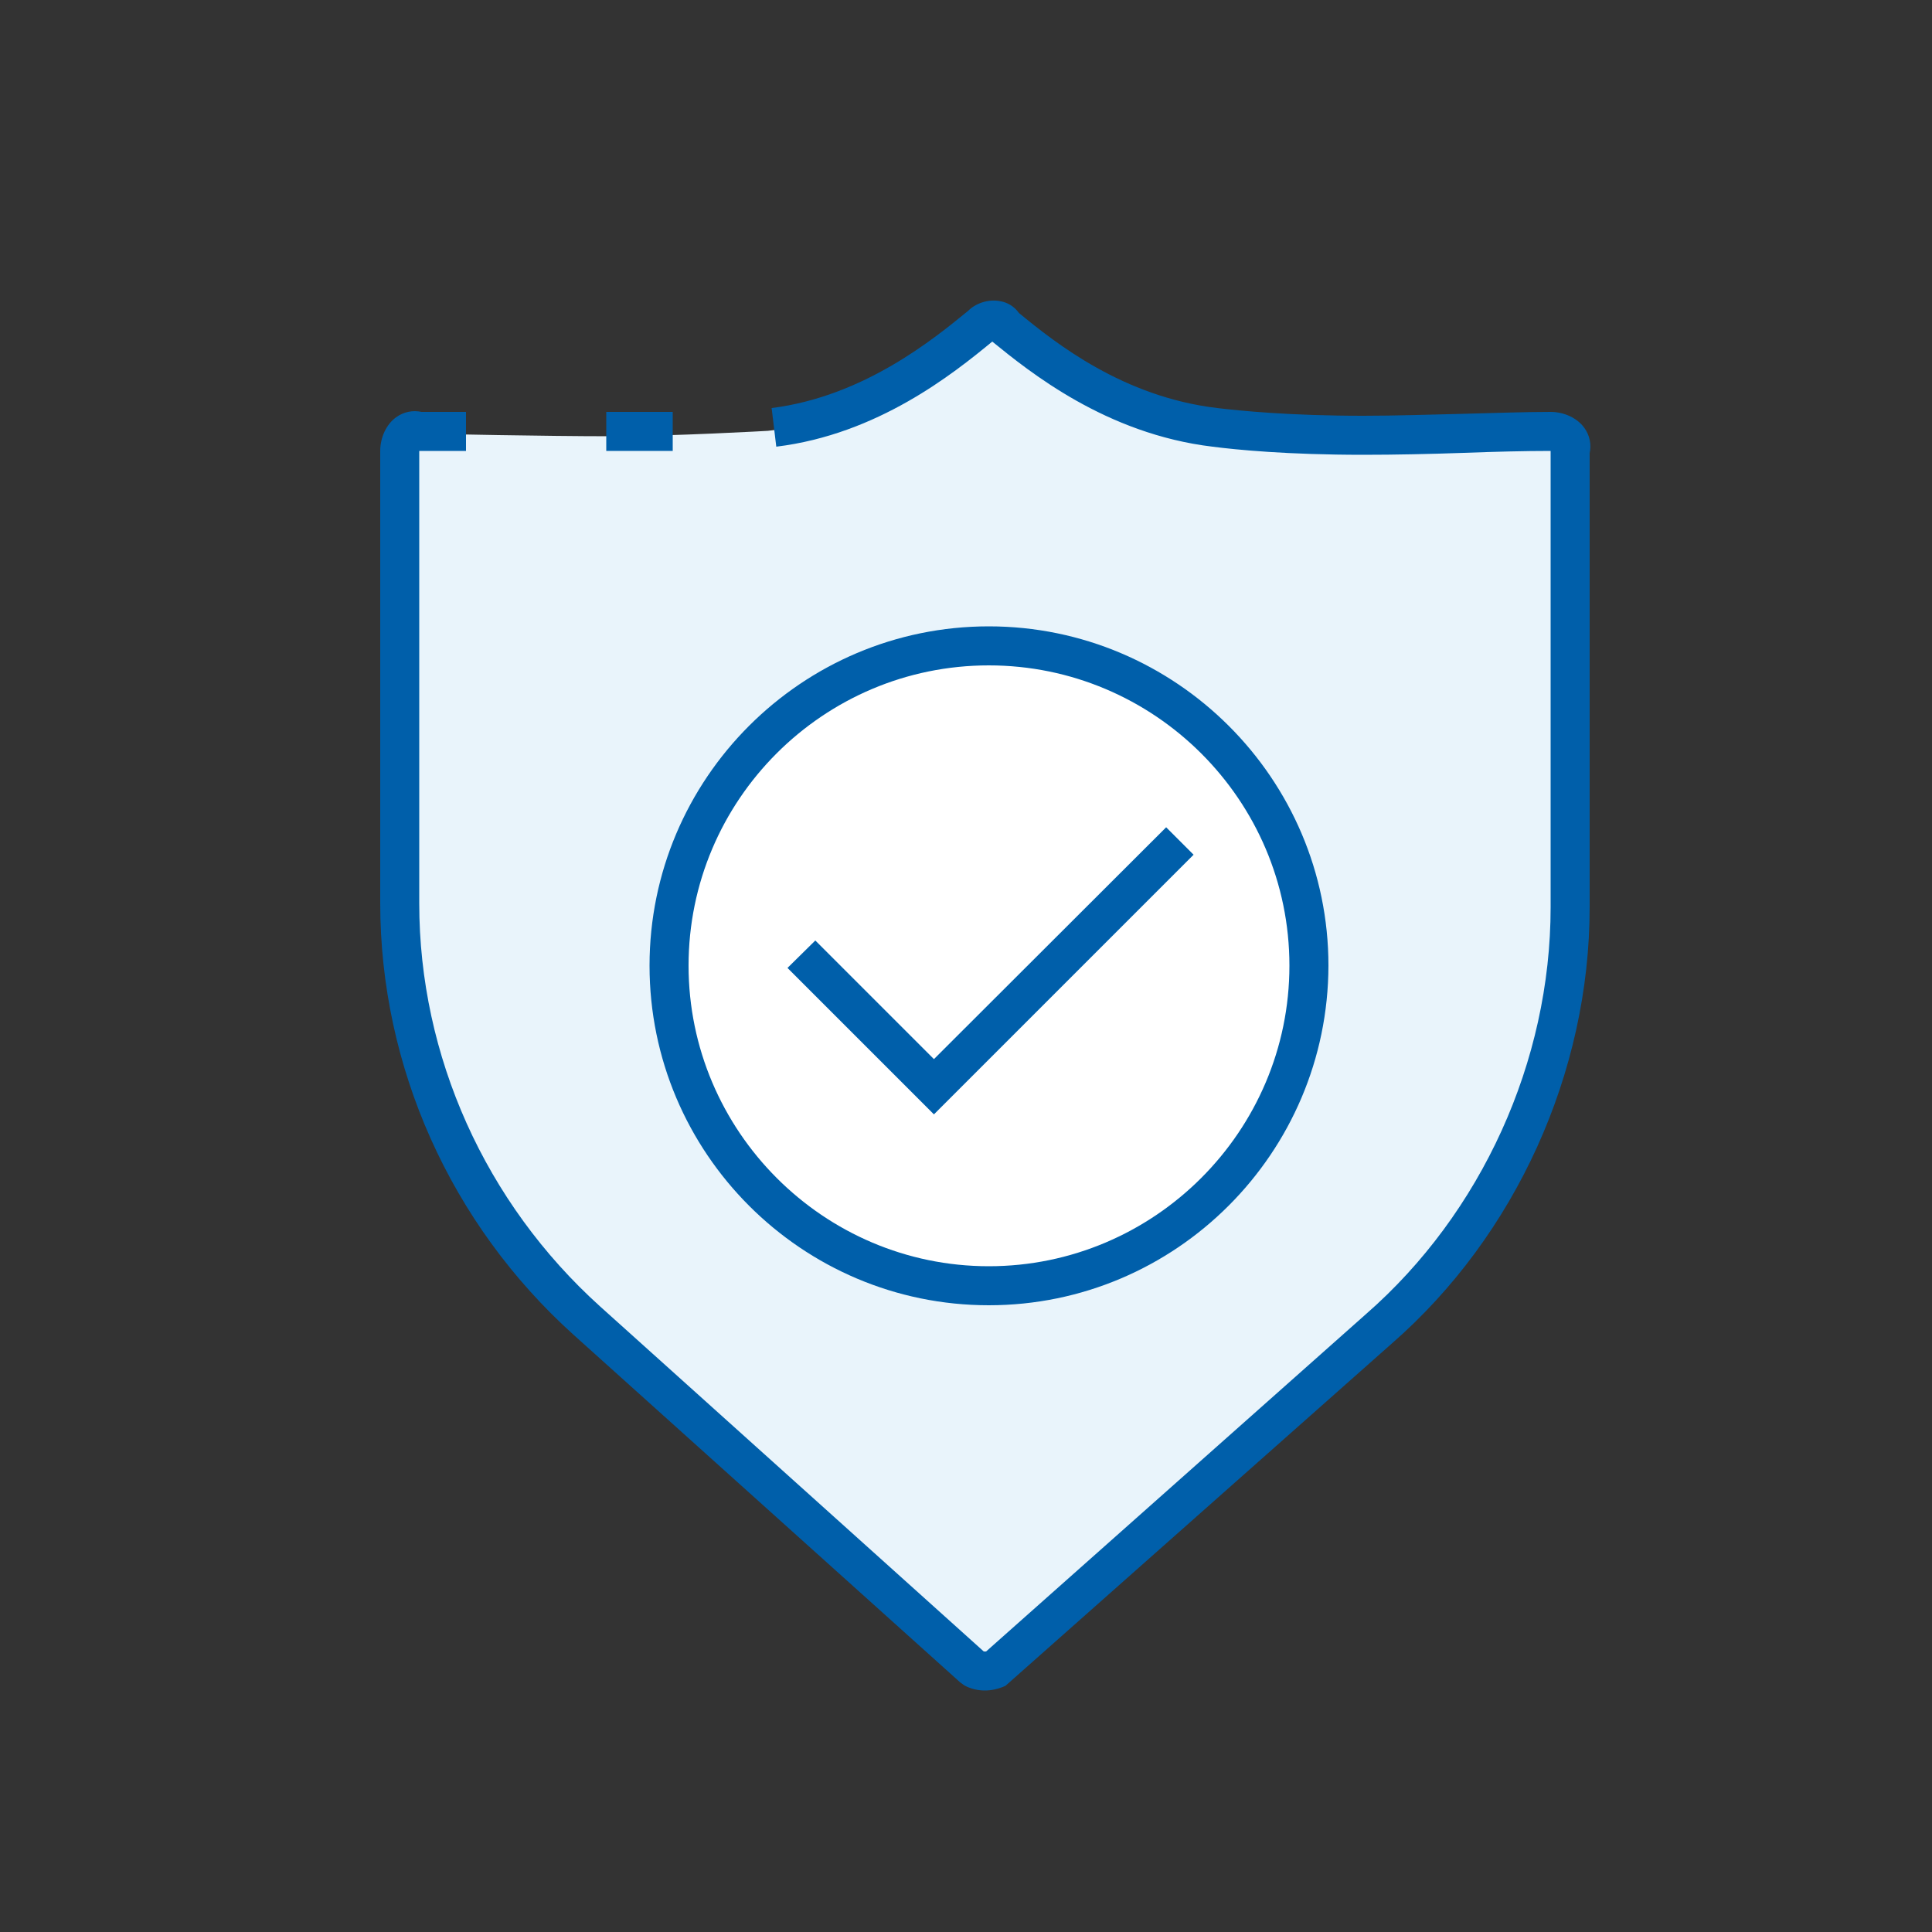<?xml version="1.0" encoding="utf-8"?>
<!-- Generator: Adobe Illustrator 26.3.1, SVG Export Plug-In . SVG Version: 6.00 Build 0)  -->
<svg version="1.1" id="Vrstva_1" xmlns="http://www.w3.org/2000/svg" xmlns:xlink="http://www.w3.org/1999/xlink" x="0px" y="0px"
	 viewBox="0 0 500 500" style="enable-background:new 0 0 500 500;" xml:space="preserve">
<rect x="0" y="0" width="500" height="500" fill="#333333" stroke="none"/>
<style type="text/css">
	.st0{fill:#E9F4FB;}
	.st1{fill:#005FAA;}
	.st2{fill:#FFFFFF;}
	.st3{display:none;}
	.st4{display:inline;}
	.st5{fill:none;stroke:#414042;stroke-width:1.5;stroke-miterlimit:10;}
	.st6{fill:#414042;}
	.st7{fill:none;stroke:#414042;stroke-width:1.5;stroke-miterlimit:10;}
	.st8{fill:none;stroke:#414042;stroke-miterlimit:10;}
	.st9{fill:none;stroke:#414042;stroke-width:1.5;stroke-miterlimit:10;}
	.st10{fill:none;stroke:#414042;stroke-width:1.5;stroke-miterlimit:10;stroke-dasharray:2.021,2.021;}
	.st11{fill:none;stroke:#414042;stroke-width:1.5;stroke-miterlimit:10;}
	.st12{fill:none;stroke:#414042;stroke-width:1.5;stroke-miterlimit:10;stroke-dasharray:1.942,1.942;}
</style>
<path class="st0" d="M104.8,117.1c0,0-1.5,106-0.4,123.9s2.6,59,39.2,94.8S253,435,253,435l126.9-114.2c0,0,19.8-26.5,22.4-53
	c2.6-26.5,1.5-123.2,1.5-123.2l-0.7-25.4l-1.1-5.6c0,0-53.7,3.7-78,0.7S269,97.3,262.3,90.9c-6.7-6.3-9-4.9-9-4.9L237.7,98
	c0,0-22.8,11.2-30.2,12.3c-7.5,1.1-8.8,1.2-8.8,1.2s-24.4,1.4-40.9,1.4s-45.2-0.6-45.2-0.6L104.8,117.1z"/>
<circle class="st2" cx="255.1" cy="249.8" r="82.5"/>
<g>
	<g id="XMLID_00000172423008229985460080000014694698269701619605_">
		<path class="st1" d="M254.9,437.5c-1.8,0-3.6-0.4-5.3-1.3l-1.1-0.8l-100-89.9c-31.9-28.7-50.1-69.4-50.1-111.8V116.7
			c0-3.5,1.6-6.9,4.1-8.7c1.9-1.4,4.3-1.9,6.6-1.4h11.5v10.1h-12.1v117.1c0,39.5,17.1,77.5,46.8,104.3l99.3,89.3c0.2,0,0.4,0,0.6,0
			l98.3-87.3c29.9-26.1,47.8-65.4,47.8-105.3V116.7c-6.8,0-14.5,0.2-22.5,0.5c-8.6,0.3-17.6,0.5-26,0.5c-19.6,0-32.8-1.3-39-2.1
			c-27.6-3.3-47.4-19.4-57-27.2c-10.2,8.4-29.7,24-55.9,27.2l-1.2-10c23.9-3,42.1-18,50.9-25.2c1.9-1.9,5.1-3,8-2.5
			c2.1,0.3,3.9,1.4,5.1,3.1c9.6,7.9,27,21.7,51.3,24.6c5.9,0.7,18.7,2,37.8,2c8.3,0,17.1-0.3,25.7-0.5c8.1-0.2,15.9-0.5,22.8-0.5
			c3.5,0,6.9,1.6,8.7,4.1c1.4,1.9,1.9,4.3,1.4,6.6v117.5c0,42.7-19.1,84.9-51.2,112.9l-100,88.6
			C258.4,437.1,256.6,437.5,254.9,437.5z"/>
		<rect x="156.9" y="106.6" class="st1" width="17.2" height="10.1"/>
	</g>
	<path class="st1" d="M255.9,337.8c-48.4,0-87.8-39.4-87.8-87.9c0-48.4,39.4-87.8,87.8-87.8s87.9,39.4,87.9,87.8
		C343.7,298.4,304.3,337.8,255.9,337.8z M255.9,172.2c-42.9,0-77.7,34.9-77.7,77.7s34.9,77.8,77.7,77.8s77.8-34.9,77.8-77.8
		S298.7,172.2,255.9,172.2z"/>
	<polygon class="st1" points="241.7,288.4 203.8,250.5 211,243.4 241.7,274.1 301.8,214.1 308.9,221.2 	"/>
</g>
</svg>
